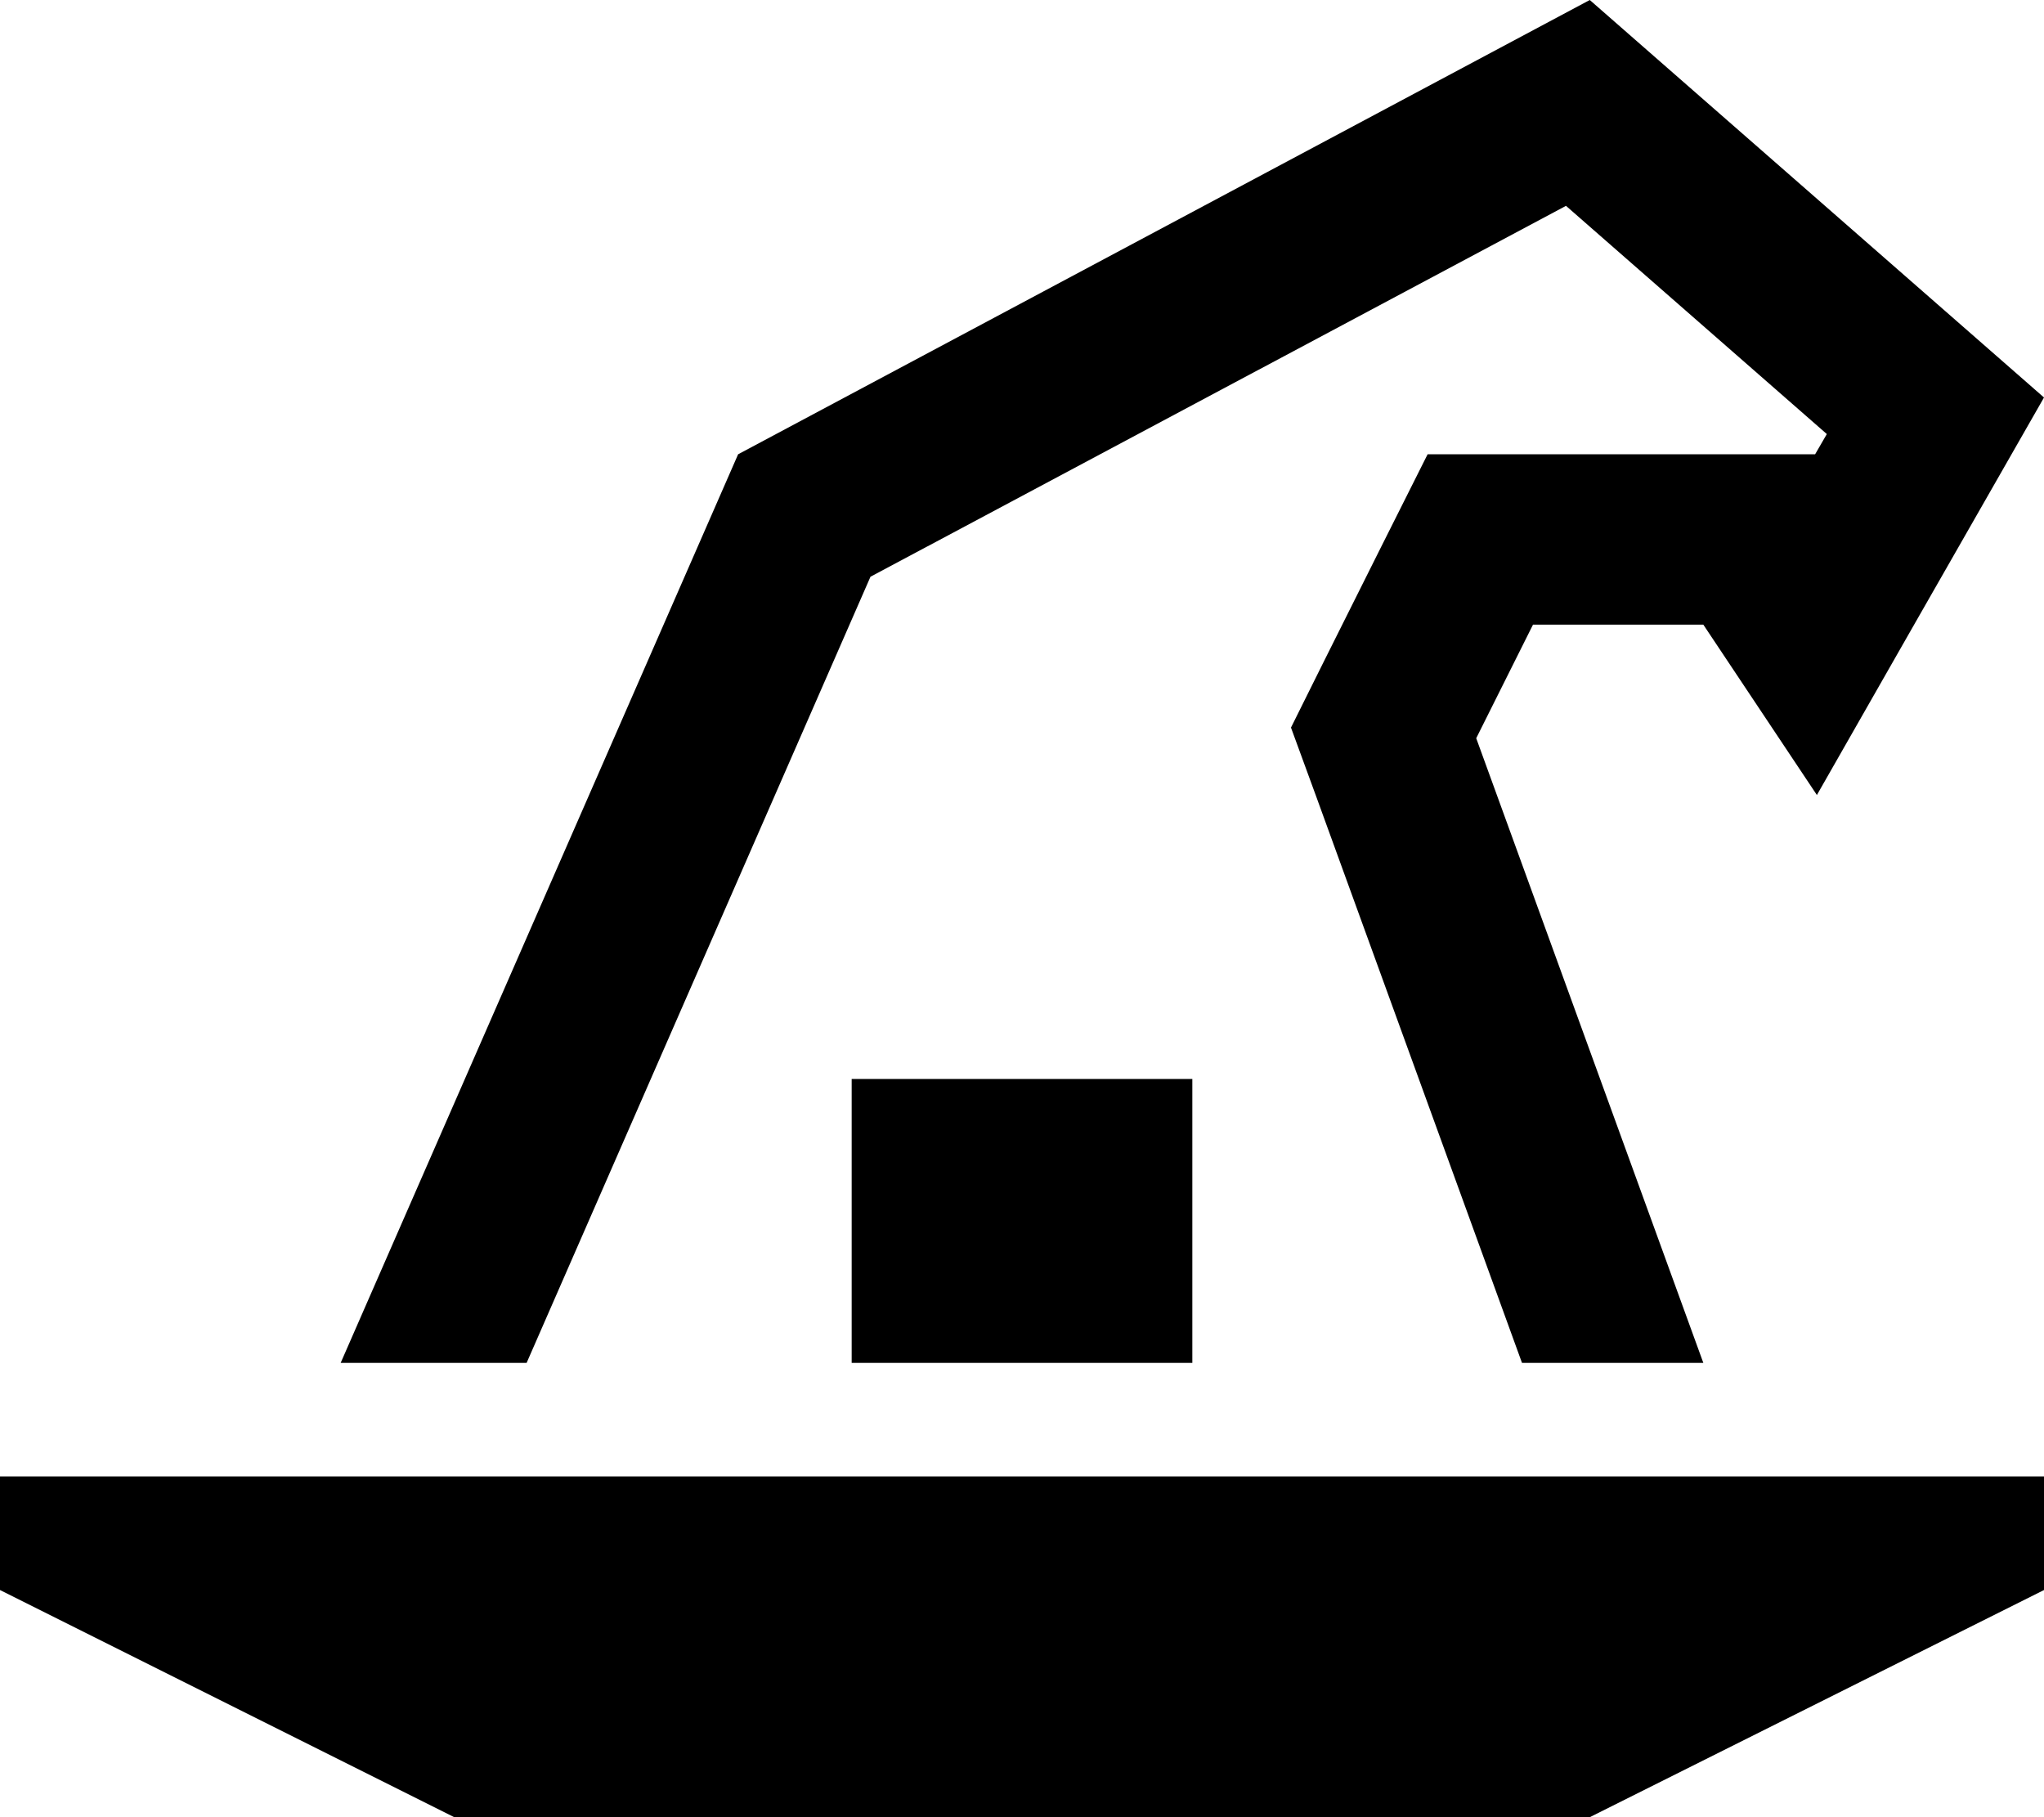 <svg xmlns="http://www.w3.org/2000/svg" viewBox="0 0 576 512"><!--! Font Awesome Pro 6.4.0 by @fontawesome - https://fontawesome.com License - https://fontawesome.com/license (Commercial License) Copyright 2023 Fonticons, Inc. --><path d="M512 224l26.6-46.6L576 112 448 0 208 128 96 384h52.4l96.9-221.5L441.3 58l73.5 64.3-3.3 5.7h-5.9H480 432 402.3l-13.3 26.5-16 32L363.8 205l7.1 19.4 58 159.6H480L416 208l16-32h48l2.2 3.3L512 224zM336 304H240v80h96V304zM0 416v32l128 64H448l128-64V416H0z"/></svg>